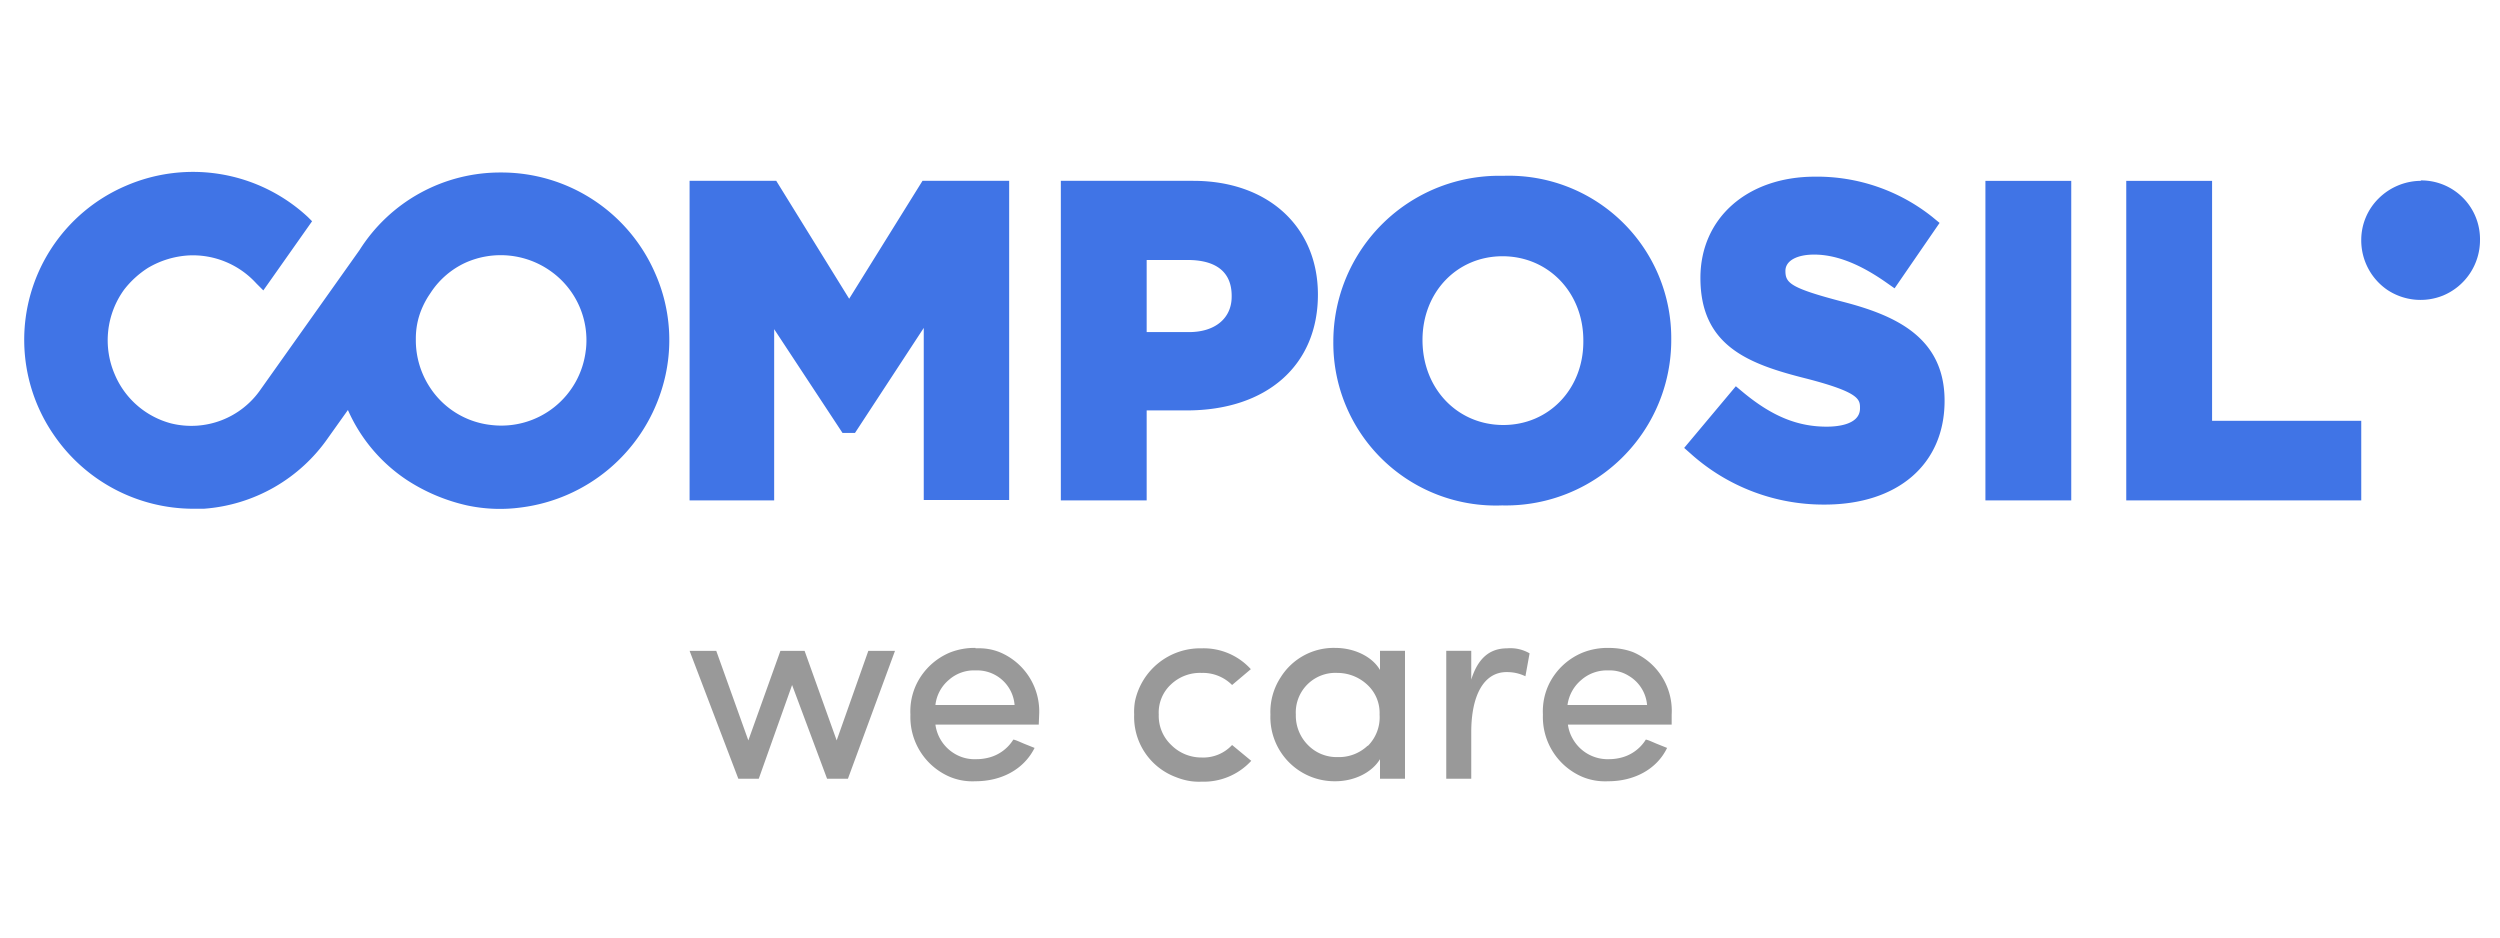 <!-- Generated by Synchron.io | https://synchron.io  -->
<svg xmlns="http://www.w3.org/2000/svg" viewBox="0 0 600 225">
  <path fill="#999" d="m200.8 177.7-7.7-21.5h-5.8l-7.7 21.5-7.7-21.5h-6.4l11.7 30.7h4.9l8-22.5 8.4 22.5h5l11.3-30.7h-6.4Zm33.4-22.2a16.1 16.1 0 0 0-6.2 1.1 15.6 15.6 0 0 0-7.9 7.3 15.1 15.1 0 0 0-1.6 7.6 15.6 15.6 0 0 0 9.6 15c2 .8 4 1.1 6 1 6.2 0 11.6-2.8 14.2-8l-2.5-1c-1.2-.5-2-.9-2.6-1a9.8 9.8 0 0 1-6.2 4.4c-.9.2-1.7.3-2.6.3a9.3 9.3 0 0 1-5.1-1.2 9.6 9.6 0 0 1-4.8-7.1h24.8l.1-2.4a15.4 15.4 0 0 0-9.3-14.9c-1.9-.8-3.9-1.1-6-1Zm-9.7 13.7a9.2 9.2 0 0 1 3.2-6 9.1 9.1 0 0 1 6.5-2.3 9 9 0 0 1 9.3 8.3Zm63.9 12.6a10.2 10.2 0 0 1-7.3-3 9.6 9.6 0 0 1-3-7.3 9.2 9.2 0 0 1 3-7.3 10.1 10.1 0 0 1 7.3-2.7 9.9 9.9 0 0 1 7.3 2.9l4.5-3.8a15.3 15.3 0 0 0-11.8-5 16 16 0 0 0-16 12.7 15 15 0 0 0-.2 3.2 15.4 15.4 0 0 0 10 15c2 .8 4 1.2 6.2 1.1a15.5 15.5 0 0 0 11.9-5l-4.6-3.8a9.4 9.4 0 0 1-7.3 3Zm42.8-21c-1.9-3.3-6.3-5.3-10.7-5.3a15 15 0 0 0-13.1 7 15.2 15.2 0 0 0-2.5 9 15.4 15.4 0 0 0 15.6 16c4.4 0 8.7-2 10.7-5.3v4.7h6v-30.7h-6Zm-3 18.2a10 10 0 0 1-7.2 2.7 9.6 9.6 0 0 1-7.1-2.9 10 10 0 0 1-2.9-7.3 9.5 9.5 0 0 1 10-10 10.5 10.5 0 0 1 7 2.7 9.2 9.2 0 0 1 3.1 7.3 9.7 9.7 0 0 1-2.8 7.5Zm24.9-15.9v-6.9h-6v30.7h6v-11.2c0-8.6 2.9-14.4 8.5-14.4 1.6 0 3 .3 4.5 1l1-5.5a9.2 9.2 0 0 0-5.4-1.2c-4.2 0-7 2.4-8.6 7.5Zm48.1 8.4a15.3 15.3 0 0 0-9.3-15c-1.9-.7-3.8-1-5.9-1a16.1 16.1 0 0 0-6.1 1.1 15.6 15.6 0 0 0-8 7.3 15.1 15.1 0 0 0-1.6 7.6 15.6 15.6 0 0 0 9.6 15c2 .8 4 1.1 6.1 1 6.1 0 11.6-2.8 14.1-8l-2.5-1c-1.2-.5-2-.9-2.6-1a9.8 9.8 0 0 1-6.2 4.4c-.9.2-1.7.3-2.6.3a9.6 9.6 0 0 1-8.8-5 9.1 9.1 0 0 1-1.1-3.3h24.9v-2.4Zm-25-2.3a9.5 9.5 0 0 1 3.3-6 9.3 9.3 0 0 1 6.5-2.3 8.6 8.6 0 0 1 4.9 1.3 9 9 0 0 1 4.4 7Zm0 0"/>
  <path fill="#4074e6" d="M581 43.4a14.5 14.5 0 0 0-10.1 4.2 14 14 0 0 0-4.2 10 14.4 14.4 0 0 0 6.3 12 14.4 14.4 0 0 0 13.4 1.3 14.4 14.4 0 0 0 8.8-13.2A14.1 14.1 0 0 0 581 43.3Zm12.5 14.3Zm0 0"/>
  <path fill="#4074e6" d="M587.8 54.7a4.5 4.5 0 0 0-1.3-3.3 6.5 6.5 0 0 0-4.7-1.7h-6.7V65h3.3v-5h2.7l3.2 4.8h3.9l-3.8-5.4a4.7 4.7 0 0 0 3.4-4.7Zm-3.4.2c0 1.3-1 2.2-2.6 2.2h-3.4v-4.5h3.3c1.7 0 2.7.8 2.7 2.2ZM203.8 71.7l-17.5-28.3h-20.8v76.7h20.3V79l16.4 24.9h3l16.5-25.2V120h20.5V43.4h-20.8Zm82.6-28.3h-31.8v76.7h20.6V98.5h9.6c19.2 0 31.5-10.8 31.5-27.8 0-16.3-12-27.3-29.9-27.3Zm9.2 27.8c0 5.2-4 8.5-10.2 8.5h-10.2V62.4h9.9c4.8 0 10.5 1.5 10.5 8.6Zm65.2-29A39.8 39.8 0 0 0 320 82a39 39 0 0 0 40.5 39.3 39.7 39.7 0 0 0 40.6-39.7 39 39 0 0 0-40.4-39.4ZM380 82c0 11.4-8.3 20-19.2 20-11 0-19.4-8.7-19.4-20.4 0-11.5 8.3-20.1 19.2-20.1 11 0 19.4 8.7 19.4 20.2Zm62.2-9.6c-12.6-3.3-13.7-4.5-13.7-7.4 0-2.4 2.7-3.9 6.9-3.9 5.2 0 10.9 2.2 17.3 6.7l2 1.4 10.8-15.7-1.7-1.4a44.4 44.4 0 0 0-28.2-9.7c-16.2 0-27.5 9.9-27.5 24.3 0 16.4 11.6 20.7 25.6 24.2 12.7 3.3 12.7 5 12.7 7.1 0 4.2-6.2 4.4-8 4.4-7 0-13.1-2.5-20-8.2l-1.8-1.5-12.4 14.8 1.7 1.5a47.7 47.7 0 0 0 32 12.1c17.6 0 28.8-9.7 28.8-24.9S455 75.7 442.2 72.4Zm34.3-29h20.6v76.7h-20.6Zm54.4 0h-20.6v76.7h56.4V101h-35.8Zm-410.6-2a39.9 39.9 0 0 0-34 18.6L62.6 93.4a20.2 20.2 0 0 1-21.6 8.2A20.3 20.3 0 0 1 27.6 90a20.7 20.7 0 0 1 2.2-20.5 22.6 22.6 0 0 1 5.7-5.2 21.6 21.6 0 0 1 9.8-3A20.6 20.6 0 0 1 61.5 68l1.7 1.7 11.7-16.6-1-1a40.5 40.5 0 0 0-43.7-7.5A40.2 40.2 0 0 0 13 104.5a40.6 40.6 0 0 0 33.3 17.6h2.6A39.8 39.8 0 0 0 78.8 105l4.7-6.6a39 39 0 0 0 14.3 16.9 44 44 0 0 0 14.3 6 37.6 37.6 0 0 0 12.9.5 40.7 40.7 0 0 0 33.8-28.3 39.5 39.5 0 0 0-1.6-28 40.2 40.2 0 0 0-37-24.1ZM140.6 84a20.4 20.4 0 0 1-22.7 18 20.1 20.1 0 0 1-14.7-9 20.6 20.6 0 0 1-3.4-11.4v-.3c0-3.7 1-7 3-10.2l.8-1.2a20 20 0 0 1 8-6.8 20.7 20.7 0 0 1 20.6 2 20.3 20.3 0 0 1 8.4 19Zm0 0"/>
</svg>